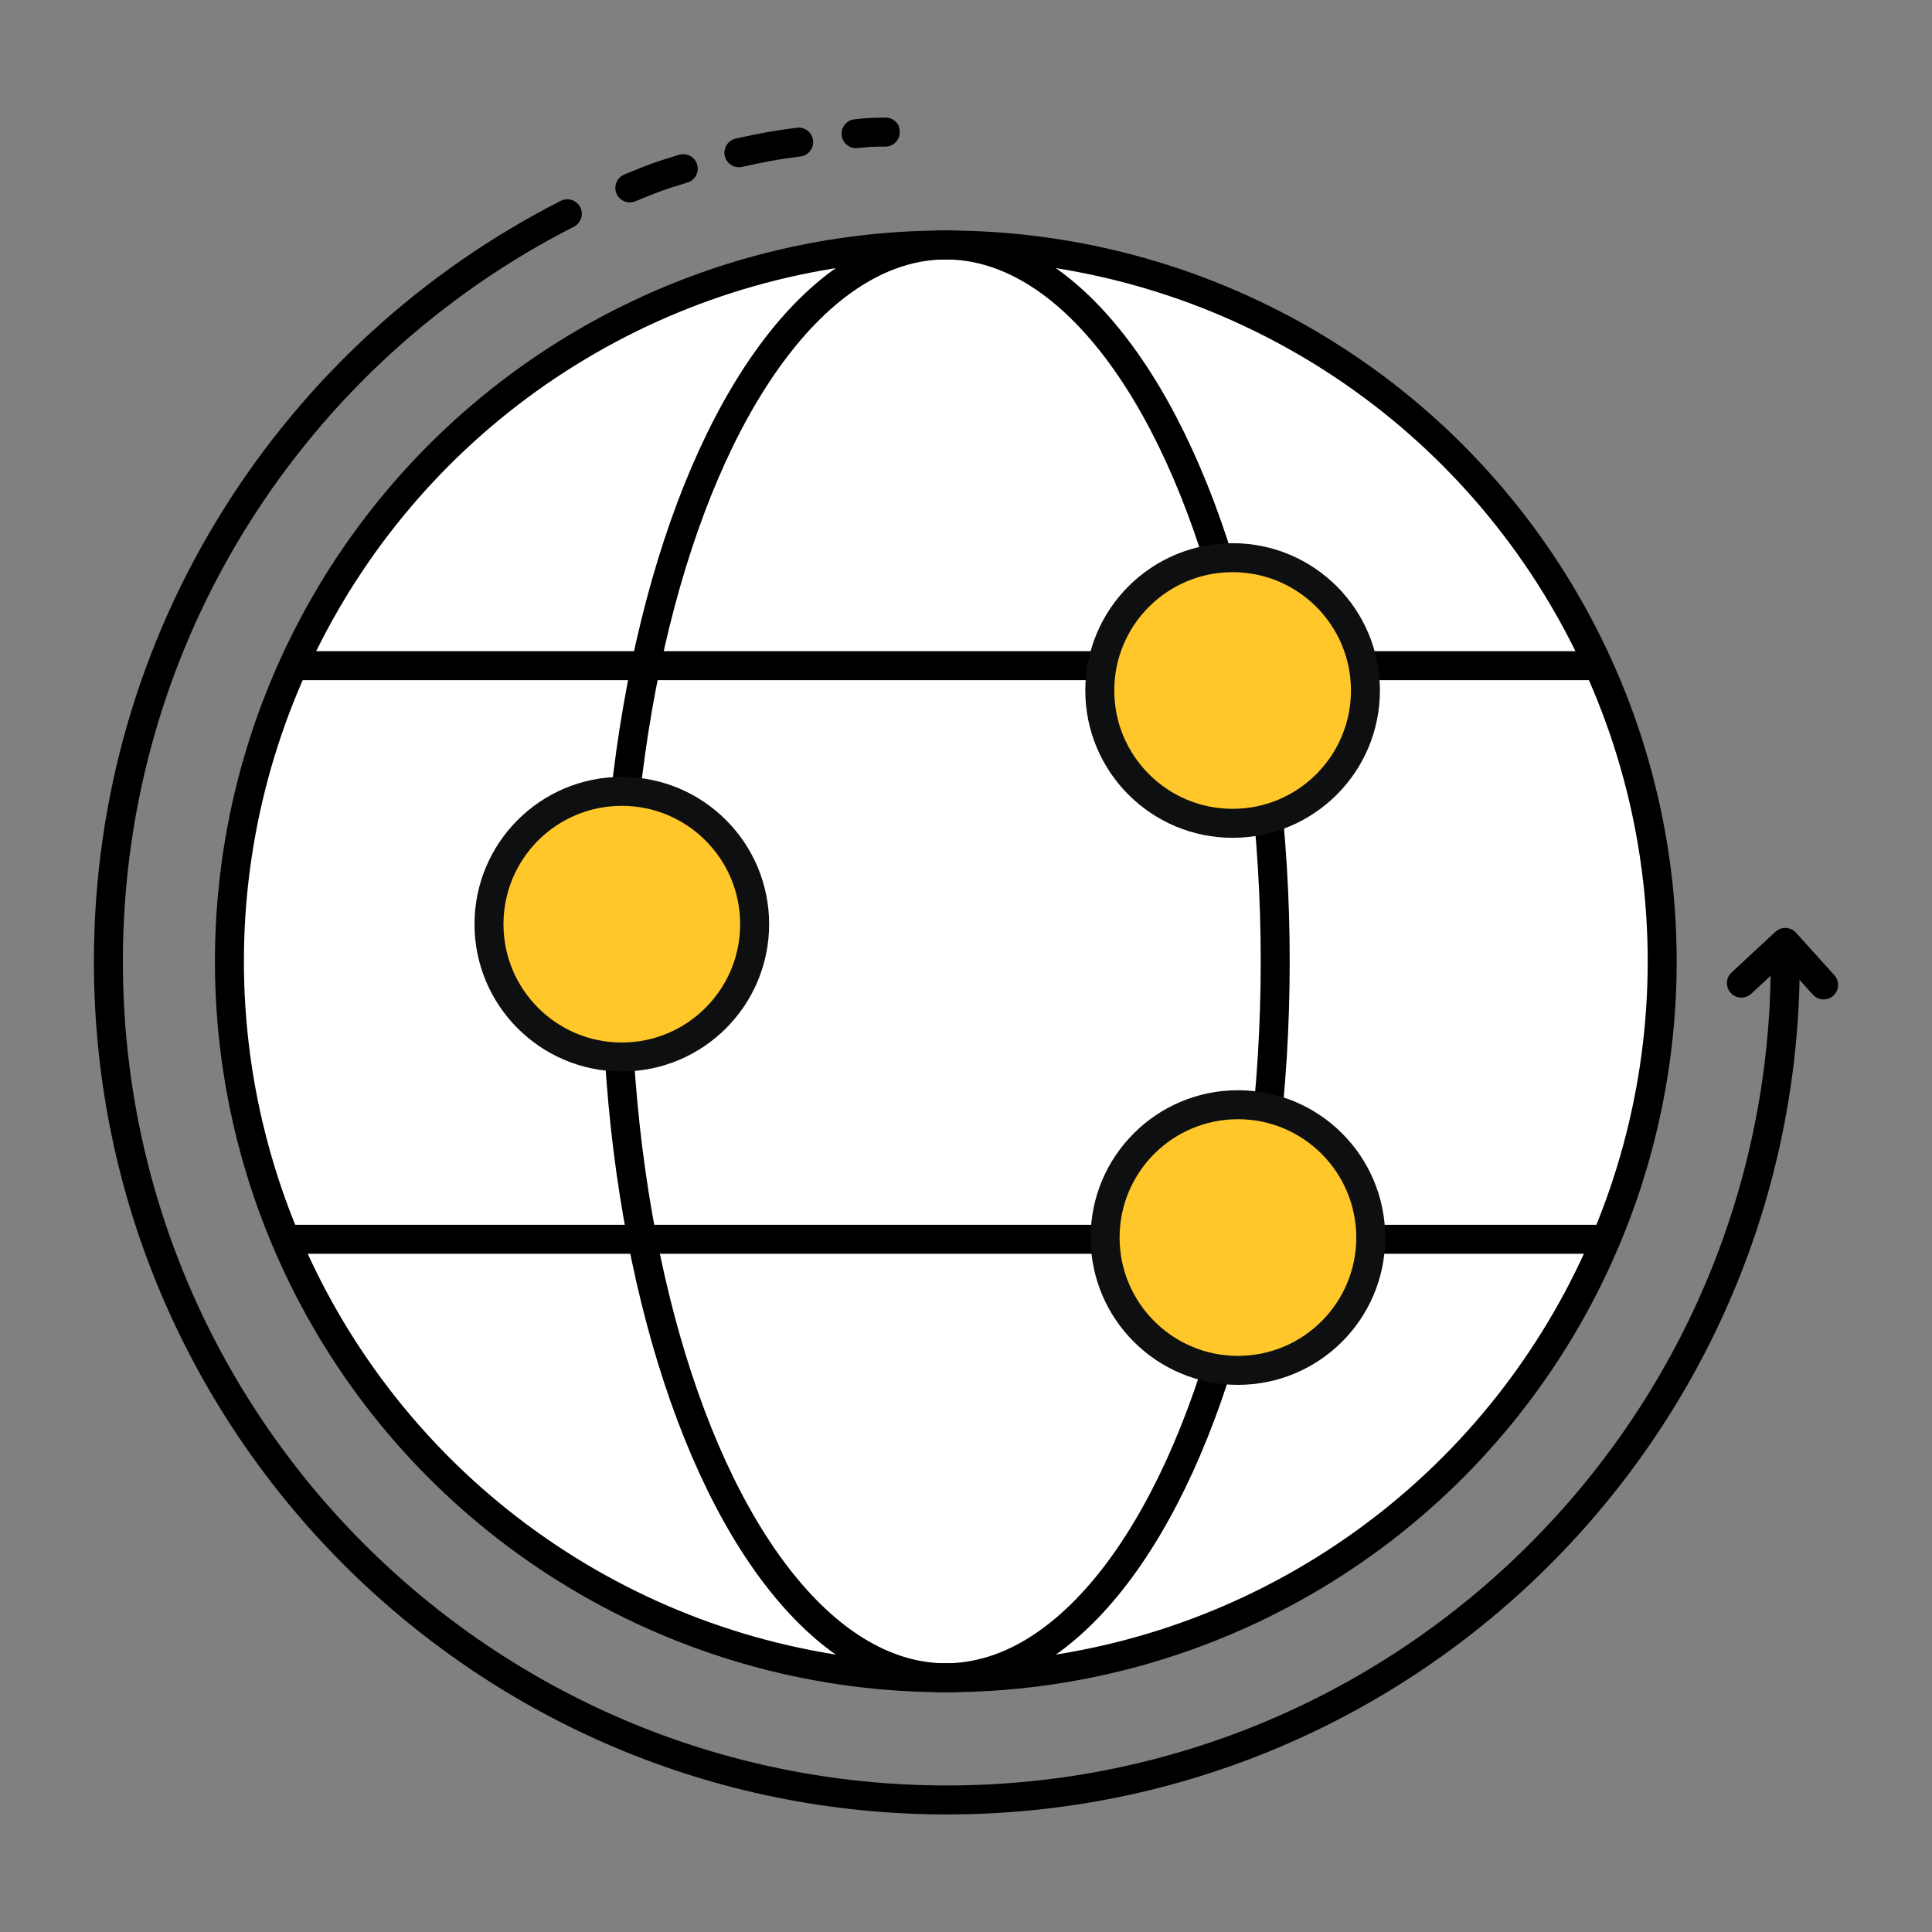 <?xml version="1.0" encoding="UTF-8"?>
<svg id="Layer_1" data-name="Layer 1" xmlns="http://www.w3.org/2000/svg" viewBox="0 0 200 200">
  <rect x="0" y="0" width="200" height="200" fill="#808080" stroke="none"/>
  <defs>
    <style>
      .cls-1, .cls-2, .cls-3, .cls-4 {
        stroke-miterlimit: 10;
      }

      .cls-1, .cls-2, .cls-3, .cls-4, .cls-5 {
        stroke-width: 3px;
      }

      .cls-1, .cls-2, .cls-3, .cls-5 {
        stroke: #000;
      }

      .cls-1, .cls-5 {
        fill: none;
      }

      .cls-2 {
        fill: #e645ff;
      }

      .cls-3 {
        fill: #fff;
      }

      .cls-4 {
        fill: #ffc729;
        stroke: #0e0f10;
      }

      .cls-5 {
        stroke-linecap: round;
        stroke-linejoin: round;
      }
    </style>
  </defs>
  <g>
    <circle class="cls-3" cx="97.91" cy="99.52" r="74.16"/>
    <ellipse class="cls-1" cx="97.91" cy="99.52" rx="34.1" ry="74.16"/>
    <line class="cls-2" x1="29.56" y1="68.91" x2="165.55" y2="68.91"/>
    <line class="cls-2" x1="29.56" y1="128.29" x2="165.55" y2="128.29"/>
    <circle class="cls-4" cx="64.37" cy="95.67" r="13.75"/>
    <circle class="cls-4" cx="128.15" cy="128.11" r="13.75"/>
    <circle class="cls-4" cx="127.6" cy="71.48" r="13.75"/>
  </g>
  <g>
    <g>
      <path class="cls-5" d="m88.62,13.84c2.16-.25,3.08-.12,3.06-.17"/>
      <path class="cls-5" d="m76.49,15.81c2.49-.54,3.63-.78,6.19-1.1"/>
      <path class="cls-5" d="m65.2,19.45c2.53-1.04,2.9-1.19,5.53-1.99"/>
      <path class="cls-5" d="m184.81,99.54c0,47.93-38.86,86.79-86.79,86.79S11.22,147.48,11.22,99.54c0-33.79,19.32-63.08,47.51-77.41"/>
    </g>
    <polyline class="cls-5" points="180.27 101.77 184.81 97.56 188.78 101.96"/>
  </g>
</svg>